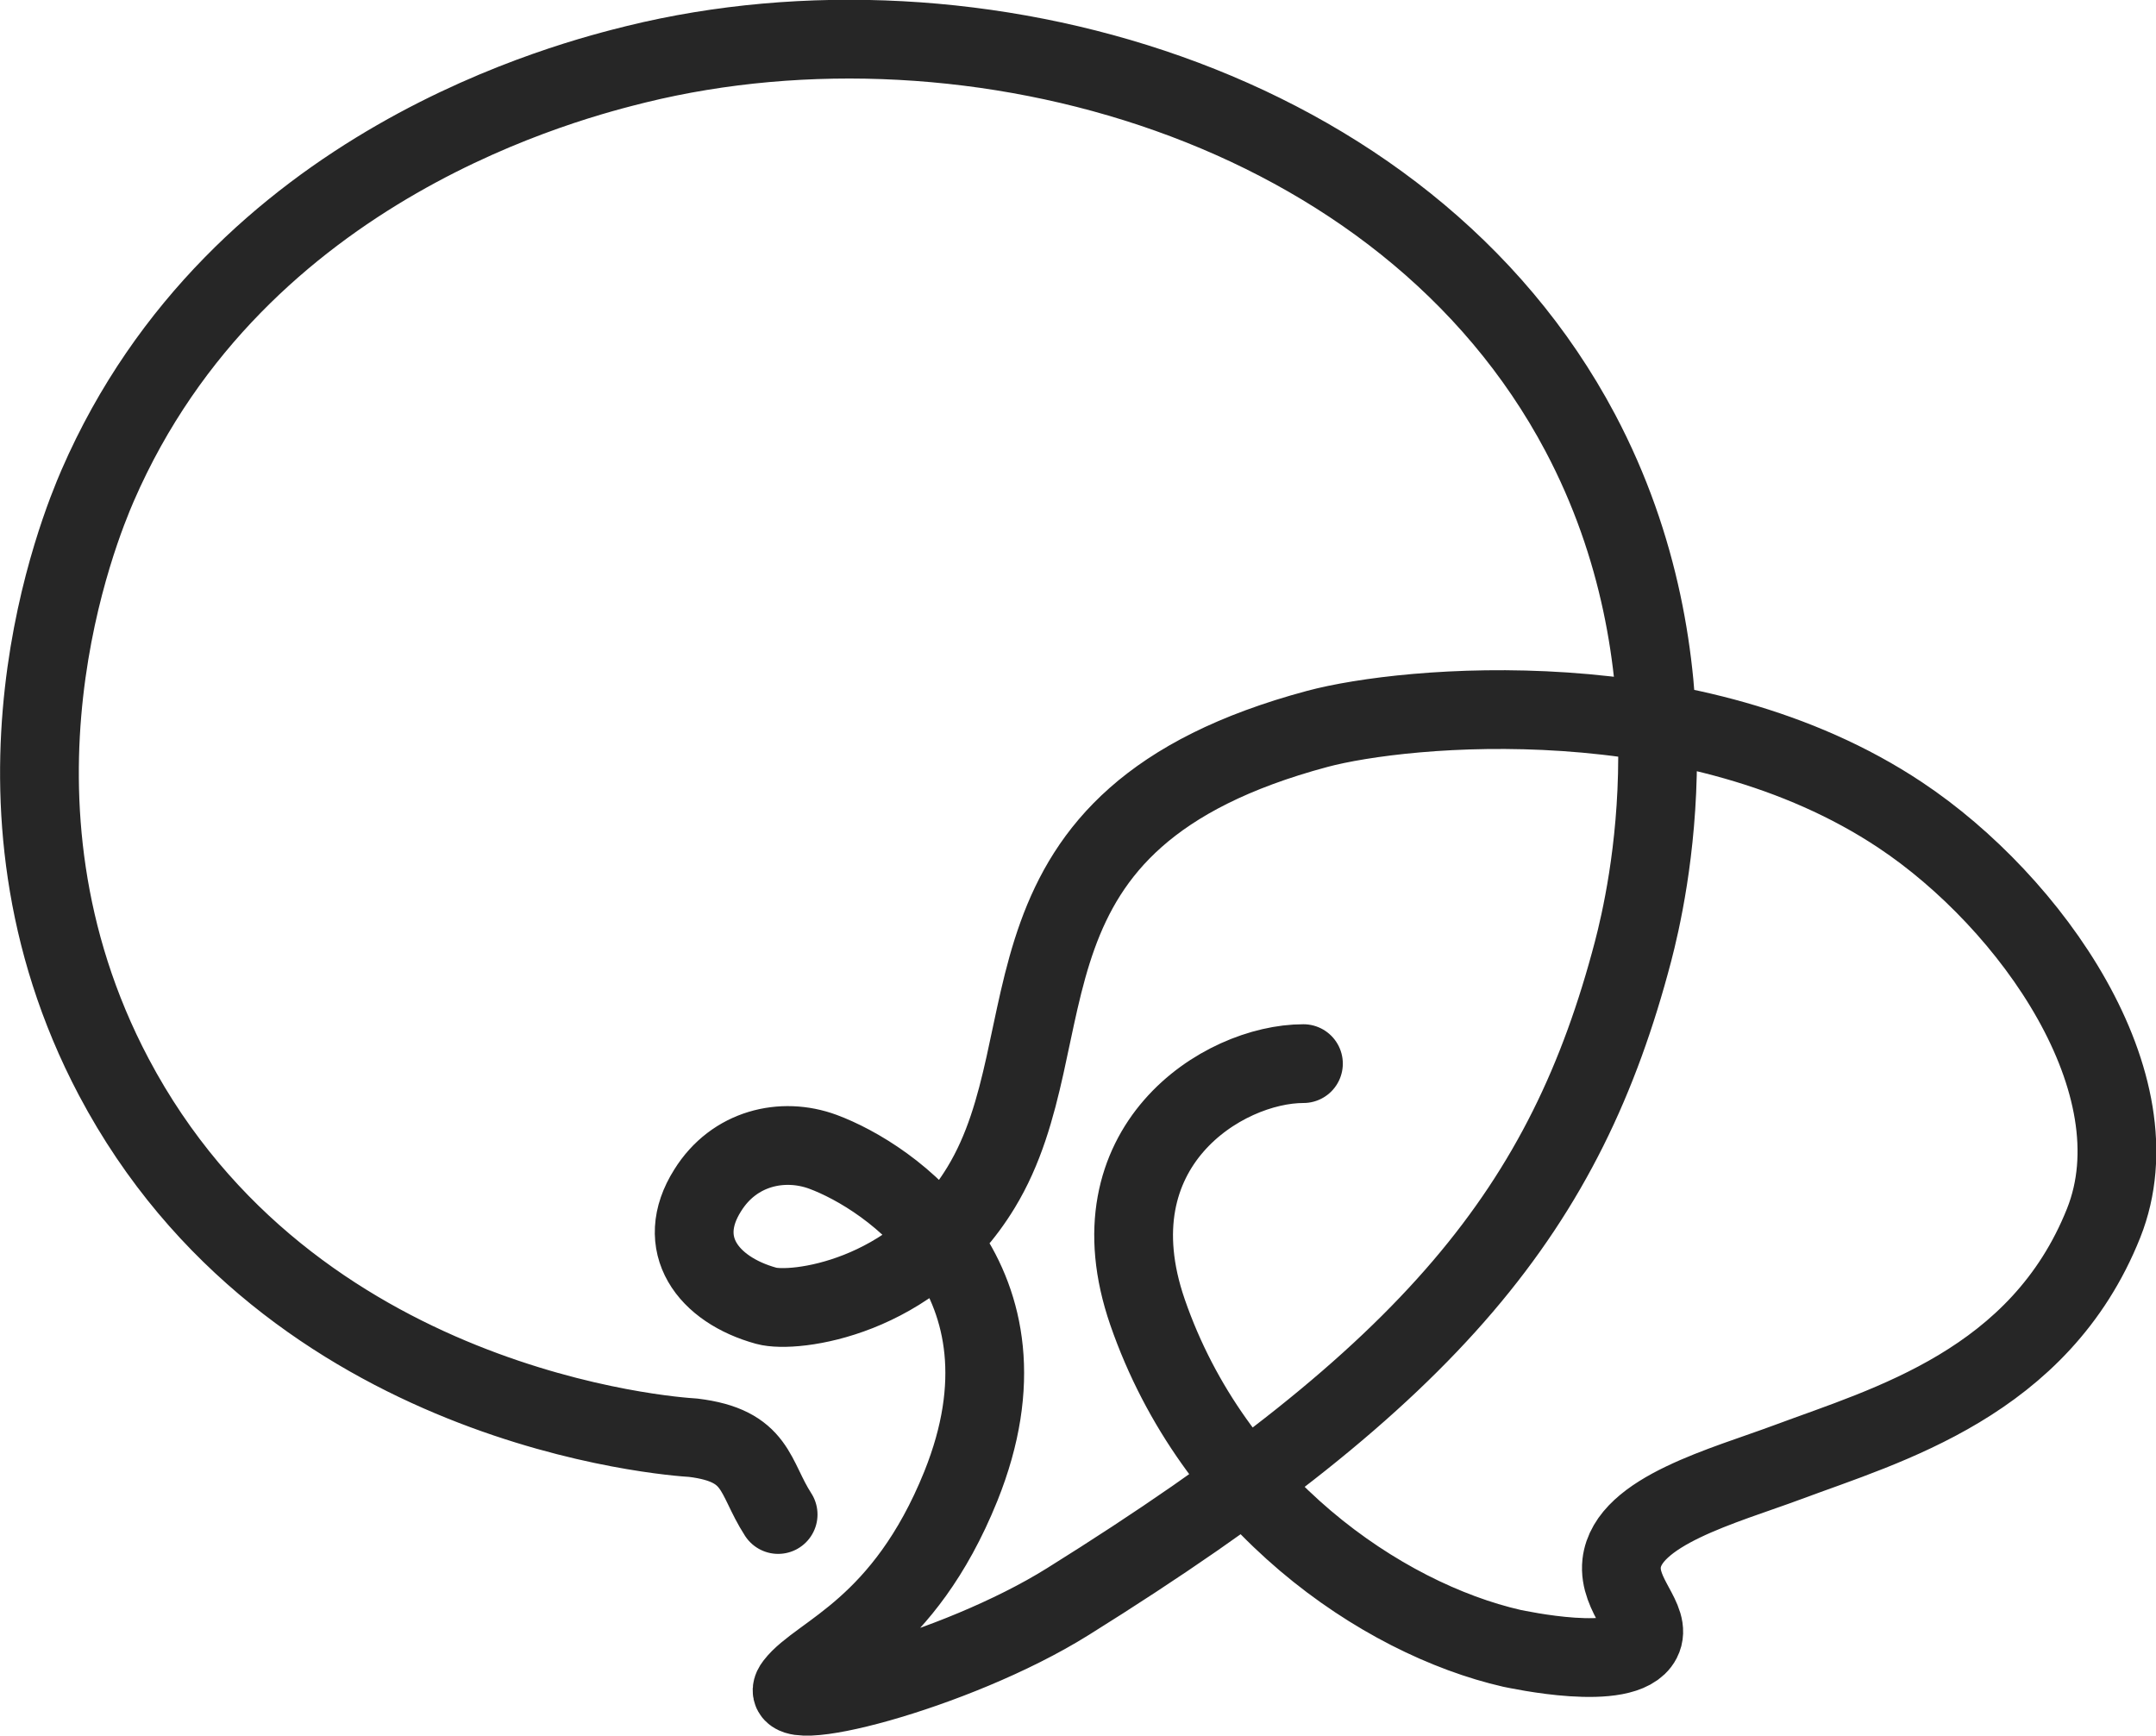 <?xml version="1.0" encoding="UTF-8"?>
<svg id="Calque_2" data-name="Calque 2" xmlns="http://www.w3.org/2000/svg" viewBox="0 0 54.75 44.08">
  <defs>
    <style>
      .cls-1 {
        fill: none;
        stroke: #262626;
        stroke-linecap: round;
        stroke-linejoin: round;
        stroke-width: 2px;
      }
    </style>
  </defs>
  <g id="Calque_2-2" data-name="Calque 2">
    <path class="cls-1" d="M19.76,38.46c-.62-.96-.51-1.75-2.16-1.95-.52-.03-10.24-.71-14.71-9.16-3.73-7.06-.86-13.98-.41-15.02C6.05,4.11,14.6,2.02,16.16,1.63c8.51-2.09,19.52.96,23.97,9.36,3.08,5.82,1.71,11.75,1.34,13.17-1.7,6.48-5.04,10.7-14.35,16.51-2.88,1.8-7.62,2.99-6.94,2.11.62-.81,2.76-1.42,4.22-5.04,2.11-5.25-1.83-7.87-3.5-8.49-1.03-.38-2.26-.1-2.93.98-.86,1.36,0,2.52,1.49,2.93.69.19,3.72-.16,5.45-3,2.34-3.84,0-9.36,8.54-11.65,2.24-.6,9.59-1.29,14.81,2.19,3.32,2.21,6.57,6.82,5.16,10.36-1.62,4.06-5.5,5.13-8.02,6.07-1.61.6-4.07,1.24-4.22,2.57-.09.83.78,1.43.51,1.95-.43.84-3.17.23-3.29.21-3.33-.76-7.58-3.68-9.26-8.54-1.45-4.2,1.91-6.31,3.96-6.31"/>
  </g>
</svg>